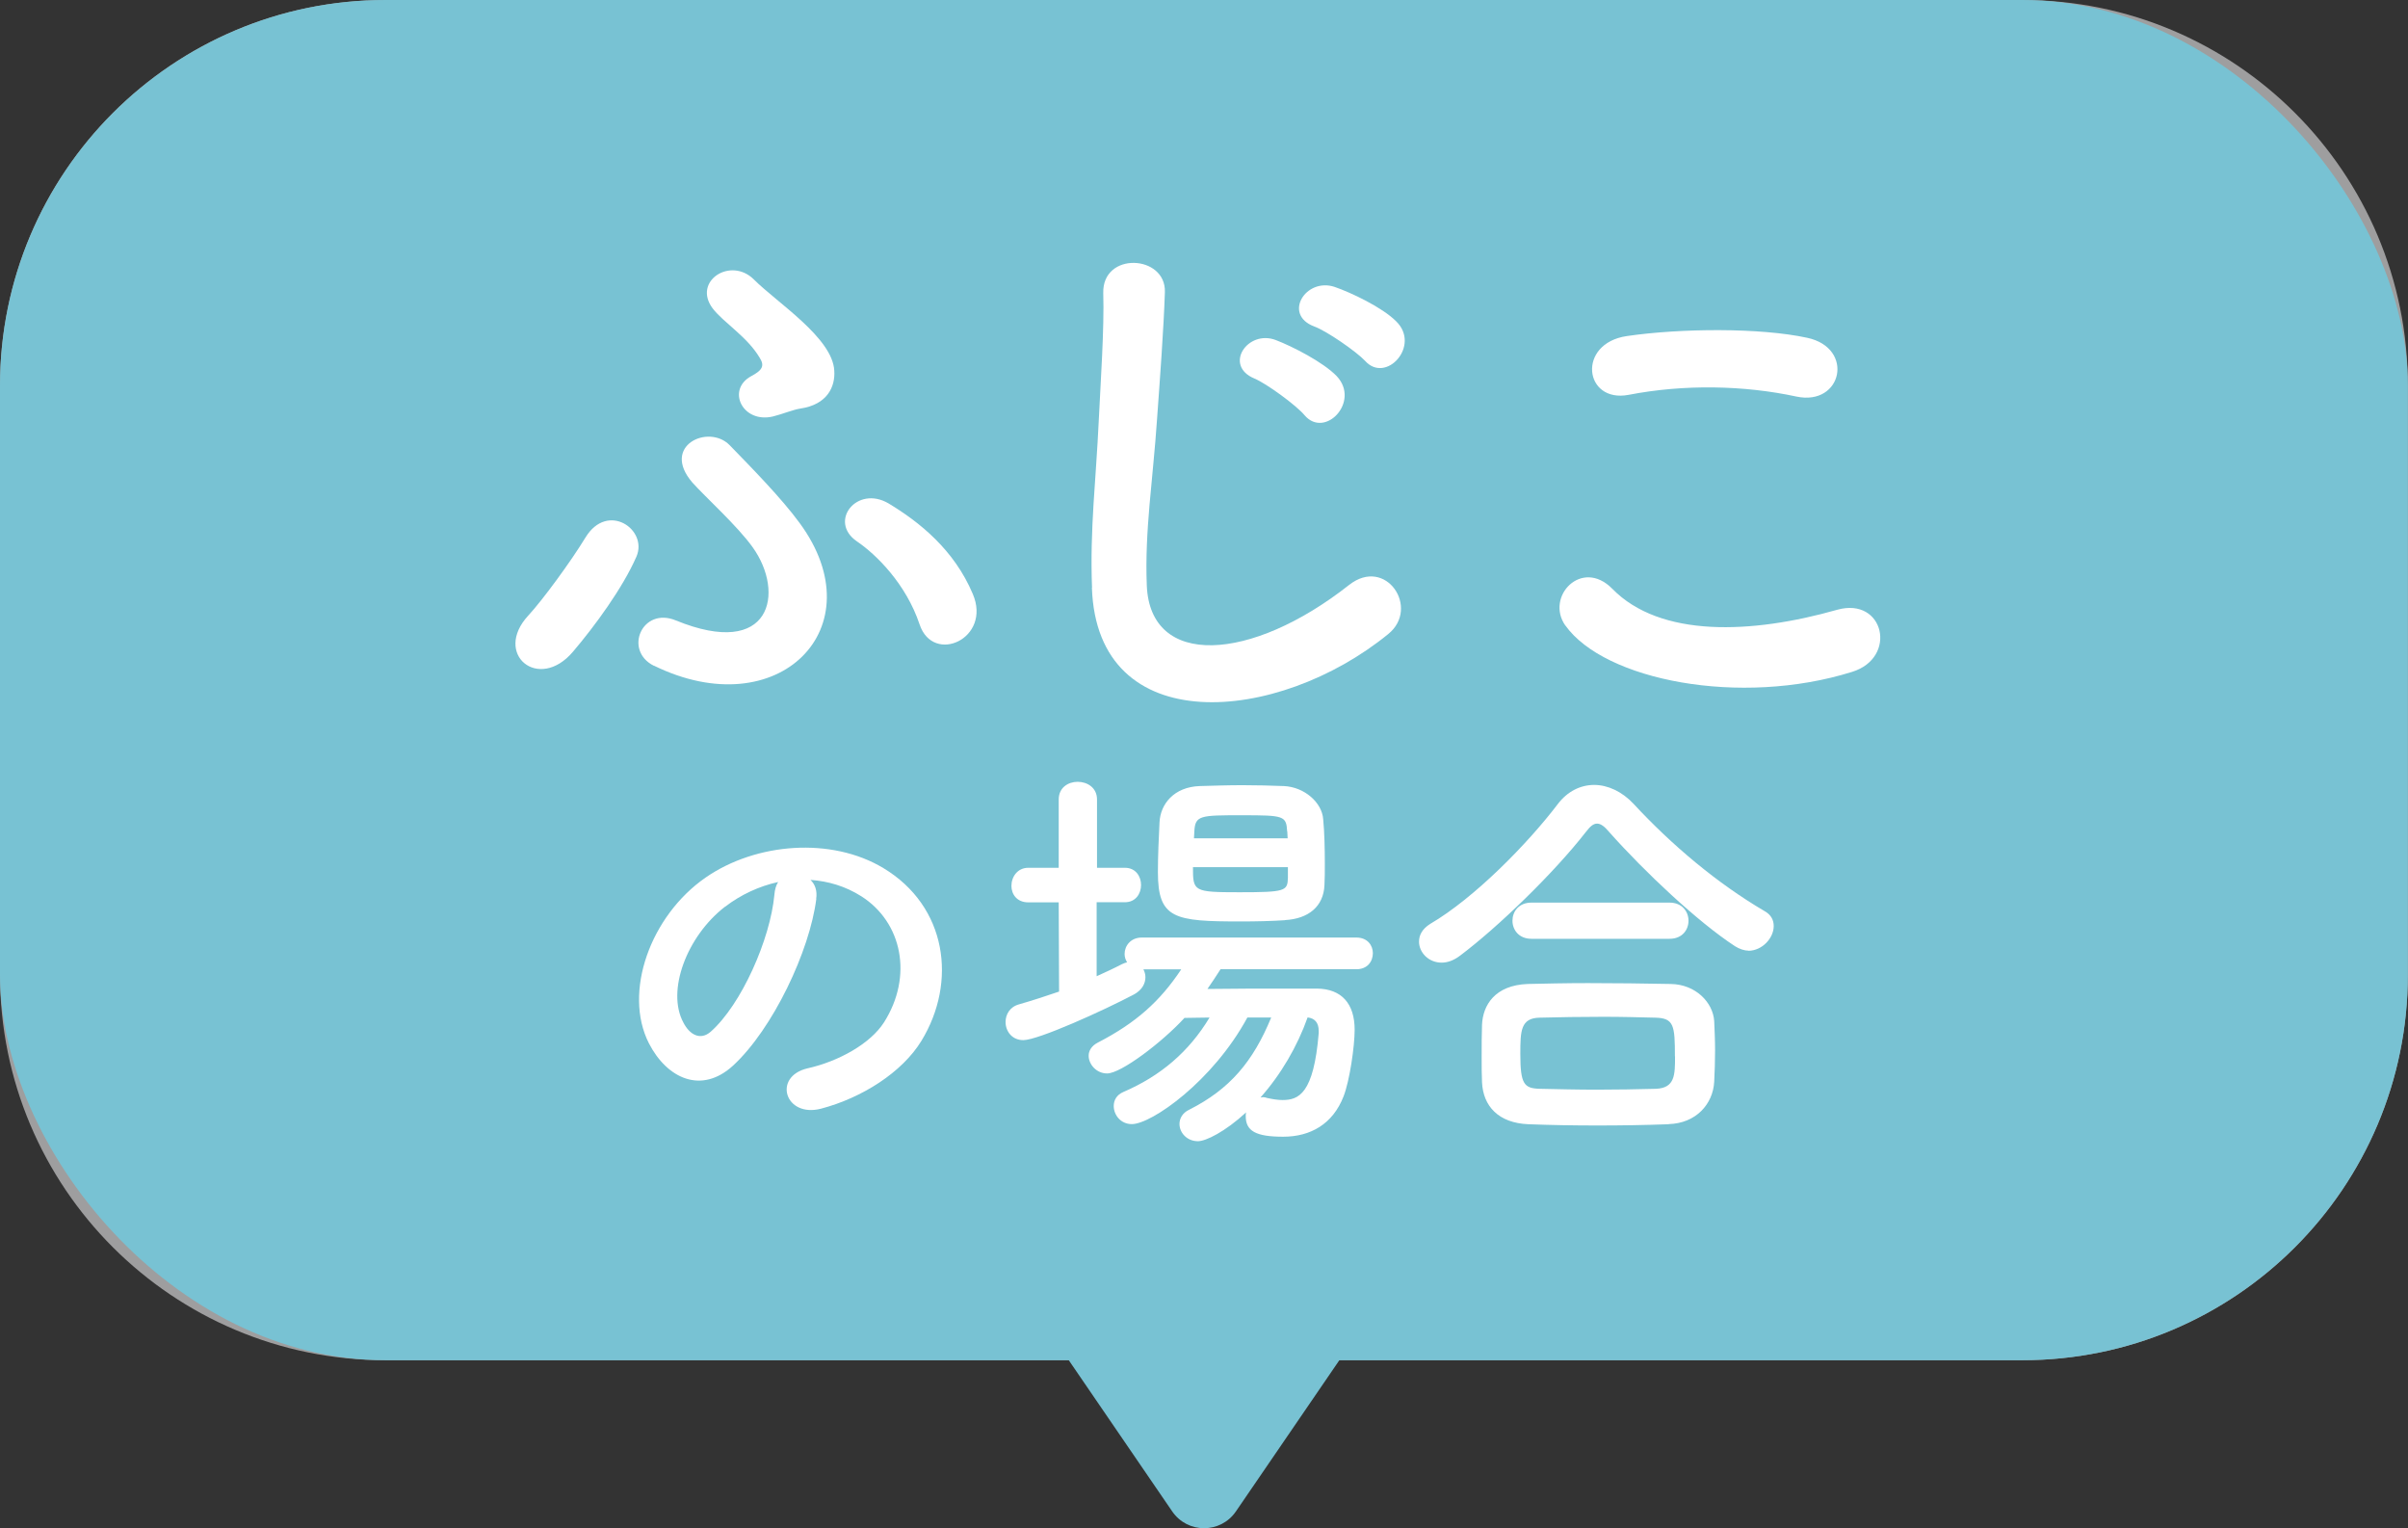 <svg viewBox="0 0 193.01 122.47" xmlns="http://www.w3.org/2000/svg"><rect x="0" y="0" width="193.01" height="122.47" fill="#333333" stroke="none"/><rect fill="#fff" height="106" rx="29.4" width="190" x="1.5" y="1.5"/><g fill="#9e9e9f"><path d="m162.1 3c15.38 0 27.9 12.52 27.9 27.9v47.2c0 15.38-12.52 27.9-27.9 27.9h-131.2c-15.38 0-27.9-12.52-27.9-27.9v-47.2c0-15.38 12.52-27.9 27.9-27.9zm0-3h-131.2c-17.07 0-30.9 13.83-30.9 30.9v47.2c0 17.07 13.83 30.9 30.9 30.9h131.2c17.07 0 30.9-13.83 30.9-30.9v-47.2c0-17.07-13.83-30.9-30.9-30.9z"/><path d="m42.34 49.32c1.13-1.22 3.4-4.31 4.58-6.25 1.77-2.9 5.03-.63 4.08 1.54-1.09 2.49-3.31 5.53-5.08 7.61-2.76 3.26-6.44.18-3.58-2.9zm10.07 4.03c-2.45-1.22-.95-4.76 1.77-3.63 7.66 3.13 8.75-2.22 6.16-5.85-1.22-1.72-3.85-4.08-4.85-5.21-2.54-2.95 1.31-4.71 2.99-2.99 1.72 1.77 4.17 4.26 5.62 6.25 6.16 8.38-1.72 16.31-11.69 11.42zm9.56-19.98c-2.45.59-3.76-2.13-1.77-3.22.95-.5 1.09-.86.68-1.5-1-1.68-2.9-2.81-3.76-3.94-1.63-2.18 1.45-4.17 3.31-2.31s6.3 4.67 6.44 7.3c.09 1.27-.54 2.72-2.72 3.04-.59.09-1.45.45-2.18.63zm11.74 16.67c-1.09-3.26-3.49-5.62-5.03-6.66-2.31-1.59 0-4.53 2.54-3.04 2.49 1.5 5.26 3.72 6.75 7.25 1.54 3.58-3.17 5.71-4.26 2.45z"/><path d="m87.53 47.1c-.18-4.76.32-8.61.54-13.41.14-2.95.45-7.39.36-10.2-.09-3.35 5.03-3.08 4.94-.09-.09 2.86-.41 7.16-.63 10.2-.32 4.8-1 8.93-.82 13.32.27 6.62 8.34 6.16 16.22-.05 2.95-2.31 5.71 1.86 3.13 3.94-8.84 7.21-23.34 8.52-23.75-3.72zm13-16.77c-2.49-1.04-.54-3.94 1.72-3.08 1.31.5 3.81 1.77 4.89 2.9 1.9 2.04-.95 5.03-2.58 3.13-.63-.77-3.04-2.54-4.03-2.95zm4.81-4.17c-2.54-.95-.68-3.94 1.63-3.17 1.31.45 3.81 1.63 4.94 2.76 1.99 1.95-.82 5.03-2.49 3.17-.68-.73-3.08-2.4-4.08-2.76z"/><path d="m125.46 50.13c-1.63-2.31 1.31-5.44 3.76-2.95 3.85 3.94 11.19 3.63 18.04 1.68 3.76-1.04 4.85 3.85 1.18 4.98-8.97 2.81-19.85.68-22.98-3.72zm5.08-18.49c-3.58.68-4.17-4.12-.14-4.71 4.31-.63 10.69-.68 14.46.14 3.81.82 2.81 5.48-.86 4.71-4.21-.91-9.02-1-13.46-.14z"/><path d="m65.42 72.03c-.53 4.19-3.49 10.42-6.66 13.35-2.54 2.34-5.31 1.05-6.76-1.78-2.08-4.09.13-10.22 4.55-13.28 4.05-2.8 10.08-3.26 14.24-.76 5.11 3.07 5.93 9.13 3.06 13.84-1.55 2.54-4.78 4.58-8.04 5.44-2.9.76-3.92-2.57-1.09-3.23 2.5-.56 5.04-1.98 6.13-3.69 2.34-3.69 1.45-8.01-1.81-10.09-1.29-.82-2.67-1.22-4.09-1.32.36.33.56.86.46 1.52zm-7.32.63c-3.07 2.37-4.71 6.76-3.33 9.29.49.96 1.35 1.45 2.18.73 2.47-2.18 4.78-7.42 5.11-10.98.03-.4.13-.76.3-1.02-1.52.33-3 1.02-4.25 1.98z"/><path d="m97.82 77.67c-.33.53-.69 1.05-1.05 1.58 1.91-.03 4.28-.03 6.39-.03h2.41c1.94.03 3 1.19 3 3.3 0 1.32-.4 4.09-.89 5.34-.86 2.21-2.64 3.23-4.84 3.23s-3-.46-3-1.65c0-.1 0-.2.03-.3-1.68 1.55-3.23 2.31-3.86 2.31-.89 0-1.48-.69-1.48-1.38 0-.43.23-.89.79-1.15 3.26-1.65 5.11-3.86 6.56-7.38h-1.91c-2.77 5.11-7.68 8.54-9.26 8.54-.89 0-1.45-.73-1.45-1.45 0-.46.23-.89.76-1.12 3-1.29 5.27-3.23 6.92-5.97-.69 0-1.38.03-2.01.03-1.78 1.94-5.08 4.45-6.2 4.45-.86 0-1.48-.73-1.48-1.42 0-.4.23-.79.73-1.05 3.06-1.58 4.98-3.3 6.69-5.87h-3.03c.1.2.16.4.16.63 0 .49-.26 1.02-.92 1.38-2.44 1.29-7.68 3.66-8.87 3.66-.92 0-1.42-.73-1.42-1.45 0-.59.33-1.22 1.09-1.42 1.05-.3 2.14-.66 3.2-1.02l-.03-7.15h-2.44c-.92 0-1.35-.66-1.35-1.32 0-.73.49-1.45 1.35-1.45h2.44v-5.47c0-.96.76-1.42 1.52-1.42s1.55.46 1.55 1.42v5.47h2.24c.86 0 1.29.69 1.29 1.38s-.43 1.38-1.29 1.38h-2.27v5.93c.73-.33 1.38-.63 2.01-.96.17-.07.3-.13.43-.16-.13-.2-.2-.43-.2-.66 0-.66.49-1.32 1.38-1.32h17.2c.89 0 1.32.63 1.32 1.25 0 .66-.43 1.29-1.32 1.29h-10.88zm5.18-3.93c-1.09.07-2.31.1-3.53.1-5.34 0-6.66-.2-6.66-3.96 0-1.29.07-2.8.13-3.99.07-1.45 1.15-2.83 3.23-2.9 1.12-.03 2.27-.07 3.4-.07s2.27.03 3.33.07c1.65.07 3.07 1.32 3.16 2.67.1 1.05.13 2.34.13 3.56 0 .59 0 1.19-.03 1.71-.07 1.71-1.29 2.7-3.16 2.8zm.23-4.25h-7.61c0 1.94.03 2.01 3.72 2.01s3.86-.1 3.89-1.15zm-.07-2.87c-.07-1.25-.26-1.29-3.62-1.29s-3.76 0-3.82 1.32l-.03.53h7.51l-.03-.56zm-2.14 21.33c.07 0 .13-.03.23-.03s.2.03.33.07c.46.1.86.16 1.22.16 1.29 0 2.5-.49 2.9-5.37v-.16c0-.69-.33-1.02-.89-1.09-.82 2.31-2.14 4.58-3.79 6.43z"/><path d="m140.14 76.18c-.33 0-.73-.13-1.09-.36-2.97-1.94-7.22-5.93-10.09-9.16-.36-.43-.66-.66-.96-.66s-.56.23-.89.66c-2.57 3.3-7.02 7.61-10.09 9.92-.53.4-1.02.56-1.48.56-1.05 0-1.81-.82-1.81-1.68 0-.53.26-1.02.89-1.42 3.56-2.08 7.84-6.46 10.22-9.59.79-1.05 1.85-1.55 2.93-1.55s2.24.53 3.16 1.52c3.06 3.3 6.69 6.36 10.51 8.6.53.3.72.73.72 1.19 0 .96-.92 1.98-2.04 1.98zm-6.39 13.91c-1.91.07-3.82.1-5.7.1s-3.69-.03-5.54-.1c-2.41-.1-3.63-1.45-3.72-3.36-.03-.59-.03-1.29-.03-1.98 0-.92 0-1.88.03-2.64.07-1.55 1.02-3.16 3.66-3.26 1.38-.03 3.07-.07 4.84-.07 2.18 0 4.52.03 6.62.07 2.01.03 3.39 1.48 3.49 2.97.03.69.07 1.52.07 2.37s-.03 1.68-.07 2.5c-.1 1.78-1.45 3.33-3.66 3.39zm-11.01-14.86c-1.02 0-1.52-.73-1.52-1.45s.49-1.45 1.52-1.45h11.07c1.02 0 1.52.73 1.52 1.45s-.49 1.45-1.52 1.45zm11.5 9.42c0-2.47-.07-3.07-1.58-3.1-1.22-.03-2.64-.07-4.12-.07-1.78 0-3.59.03-5.14.07-1.52.03-1.55 1.05-1.55 2.9 0 2.44.3 2.77 1.58 2.8 1.42.03 2.97.07 4.55.07s3.23-.03 4.75-.07c1.52-.07 1.52-1.12 1.52-2.6z"/></g><rect fill="#78c2d3" height="109" rx="30.91" width="193"/><path d="m42.35 49.32c1.13-1.22 3.4-4.31 4.58-6.25 1.77-2.9 5.03-.63 4.08 1.54-1.09 2.49-3.31 5.53-5.08 7.61-2.76 3.26-6.44.18-3.58-2.9zm10.06 4.03c-2.45-1.22-.95-4.76 1.77-3.63 7.66 3.13 8.75-2.22 6.16-5.85-1.22-1.72-3.85-4.08-4.85-5.21-2.54-2.95 1.31-4.71 2.99-2.99 1.72 1.77 4.17 4.26 5.62 6.25 6.16 8.38-1.72 16.31-11.69 11.42zm9.56-19.98c-2.45.59-3.76-2.13-1.77-3.22.95-.5 1.09-.86.68-1.5-1-1.68-2.9-2.81-3.76-3.94-1.63-2.18 1.45-4.17 3.31-2.31s6.3 4.67 6.44 7.3c.09 1.27-.54 2.72-2.72 3.04-.59.09-1.45.45-2.18.63zm11.74 16.67c-1.09-3.26-3.49-5.62-5.03-6.66-2.31-1.59 0-4.53 2.54-3.04 2.49 1.5 5.26 3.72 6.75 7.25 1.54 3.58-3.17 5.71-4.26 2.45z" fill="#fff"/><path d="m87.53 47.1c-.18-4.76.32-8.61.54-13.41.14-2.95.45-7.39.36-10.2-.09-3.35 5.03-3.08 4.94-.09-.09 2.86-.41 7.16-.63 10.2-.32 4.8-1 8.93-.82 13.32.27 6.62 8.34 6.16 16.22-.05 2.95-2.31 5.71 1.86 3.13 3.94-8.84 7.21-23.34 8.52-23.75-3.72zm13.01-16.77c-2.49-1.04-.54-3.94 1.72-3.08 1.31.5 3.81 1.77 4.89 2.9 1.9 2.04-.95 5.03-2.58 3.13-.63-.77-3.04-2.54-4.03-2.95zm4.8-4.17c-2.54-.95-.68-3.94 1.63-3.17 1.31.45 3.81 1.63 4.94 2.76 1.99 1.95-.82 5.03-2.49 3.17-.68-.73-3.08-2.4-4.08-2.76z" fill="#fff"/><path d="m125.47 50.13c-1.63-2.31 1.31-5.44 3.76-2.95 3.85 3.94 11.19 3.63 18.04 1.68 3.76-1.04 4.85 3.85 1.18 4.98-8.97 2.81-19.85.68-22.98-3.72zm5.07-18.49c-3.58.68-4.17-4.12-.14-4.71 4.31-.63 10.69-.68 14.46.14 3.81.82 2.81 5.48-.86 4.71-4.21-.91-9.02-1-13.46-.14z" fill="#fff"/><path d="m65.43 72.03c-.53 4.19-3.49 10.42-6.66 13.35-2.54 2.34-5.31 1.05-6.76-1.78-2.08-4.09.13-10.22 4.55-13.28 4.05-2.8 10.08-3.26 14.24-.76 5.11 3.07 5.93 9.13 3.06 13.84-1.55 2.54-4.78 4.58-8.04 5.44-2.9.76-3.92-2.57-1.09-3.23 2.5-.56 5.04-1.98 6.13-3.69 2.34-3.69 1.45-8.01-1.81-10.09-1.29-.82-2.67-1.22-4.09-1.32.36.33.56.86.46 1.52zm-7.32.63c-3.07 2.37-4.71 6.76-3.33 9.29.49.96 1.35 1.45 2.18.73 2.47-2.18 4.78-7.42 5.11-10.98.03-.4.13-.76.3-1.02-1.52.33-3 1.02-4.25 1.98z" fill="#fff"/><path d="m97.83 77.67c-.33.53-.69 1.05-1.05 1.58 1.91-.03 4.28-.03 6.39-.03h2.41c1.94.03 3 1.19 3 3.3 0 1.32-.4 4.09-.89 5.34-.86 2.21-2.64 3.23-4.84 3.23s-3-.46-3-1.65c0-.1 0-.2.03-.3-1.68 1.55-3.23 2.31-3.86 2.31-.89 0-1.48-.69-1.48-1.38 0-.43.23-.89.79-1.15 3.26-1.65 5.11-3.86 6.56-7.38h-1.91c-2.77 5.11-7.68 8.54-9.26 8.54-.89 0-1.45-.73-1.45-1.45 0-.46.23-.89.76-1.12 3-1.29 5.27-3.23 6.92-5.97-.69 0-1.38.03-2.01.03-1.78 1.94-5.08 4.45-6.2 4.45-.86 0-1.48-.73-1.48-1.42 0-.4.23-.79.73-1.05 3.06-1.58 4.98-3.3 6.69-5.87h-3.03c.1.2.16.4.16.63 0 .49-.26 1.02-.92 1.38-2.44 1.29-7.68 3.66-8.87 3.66-.92 0-1.42-.73-1.42-1.45 0-.59.33-1.22 1.09-1.42 1.05-.3 2.14-.66 3.2-1.02l-.03-7.15h-2.44c-.92 0-1.35-.66-1.35-1.32 0-.73.49-1.45 1.35-1.45h2.44v-5.47c0-.96.76-1.42 1.52-1.42s1.55.46 1.55 1.42v5.47h2.24c.86 0 1.29.69 1.29 1.38s-.43 1.38-1.29 1.38h-2.27v5.93c.73-.33 1.38-.63 2.01-.96.17-.07.3-.13.43-.16-.13-.2-.2-.43-.2-.66 0-.66.49-1.32 1.38-1.32h17.2c.89 0 1.32.63 1.32 1.25 0 .66-.43 1.29-1.32 1.29h-10.88zm5.17-3.93c-1.09.07-2.31.1-3.53.1-5.34 0-6.66-.2-6.66-3.96 0-1.29.07-2.8.13-3.99.07-1.45 1.15-2.83 3.23-2.9 1.12-.03 2.27-.07 3.4-.07s2.27.03 3.33.07c1.65.07 3.07 1.32 3.16 2.67.1 1.05.13 2.34.13 3.56 0 .59 0 1.19-.03 1.71-.07 1.71-1.29 2.7-3.16 2.8zm.23-4.25h-7.61c0 1.94.03 2.01 3.72 2.01s3.86-.1 3.89-1.15zm-.06-2.87c-.07-1.25-.26-1.29-3.62-1.29s-3.76 0-3.82 1.32l-.03.53h7.51l-.03-.56zm-2.15 21.33c.07 0 .13-.03.23-.03s.2.03.33.07c.46.1.86.16 1.22.16 1.29 0 2.5-.49 2.9-5.37v-.16c0-.69-.33-1.02-.89-1.09-.82 2.31-2.14 4.58-3.79 6.43z" fill="#fff"/><path d="m140.15 76.18c-.33 0-.73-.13-1.09-.36-2.97-1.94-7.22-5.93-10.09-9.16-.36-.43-.66-.66-.96-.66s-.56.23-.89.66c-2.57 3.3-7.02 7.61-10.09 9.92-.53.4-1.02.56-1.48.56-1.05 0-1.81-.82-1.81-1.68 0-.53.26-1.02.89-1.42 3.56-2.08 7.84-6.46 10.22-9.59.79-1.05 1.85-1.55 2.93-1.55s2.24.53 3.16 1.52c3.06 3.3 6.69 6.36 10.51 8.6.53.3.72.73.72 1.19 0 .96-.92 1.98-2.04 1.98zm-6.4 13.91c-1.91.07-3.82.1-5.7.1s-3.69-.03-5.54-.1c-2.41-.1-3.63-1.45-3.72-3.36-.03-.59-.03-1.29-.03-1.98 0-.92 0-1.88.03-2.64.07-1.55 1.02-3.16 3.66-3.26 1.38-.03 3.07-.07 4.84-.07 2.18 0 4.52.03 6.62.07 2.01.03 3.39 1.48 3.49 2.97.03.69.07 1.52.07 2.37s-.03 1.68-.07 2.5c-.1 1.78-1.45 3.33-3.66 3.39zm-11-14.86c-1.02 0-1.52-.73-1.52-1.45s.49-1.45 1.52-1.45h11.07c1.02 0 1.52.73 1.52 1.45s-.49 1.45-1.52 1.45zm11.5 9.42c0-2.47-.07-3.07-1.58-3.1-1.22-.03-2.64-.07-4.12-.07-1.78 0-3.59.03-5.14.07-1.52.03-1.55 1.05-1.55 2.9 0 2.44.3 2.77 1.58 2.8 1.42.03 2.97.07 4.55.07s3.23-.03 4.75-.07c1.52-.07 1.52-1.12 1.52-2.6z" fill="#fff"/><path d="m93.96 121.12-10.84-15.84 13.39-13.39 13.39 13.39-10.84 15.84c-1.23 1.79-3.87 1.79-5.1 0z" fill="#78c2d3"/></svg>